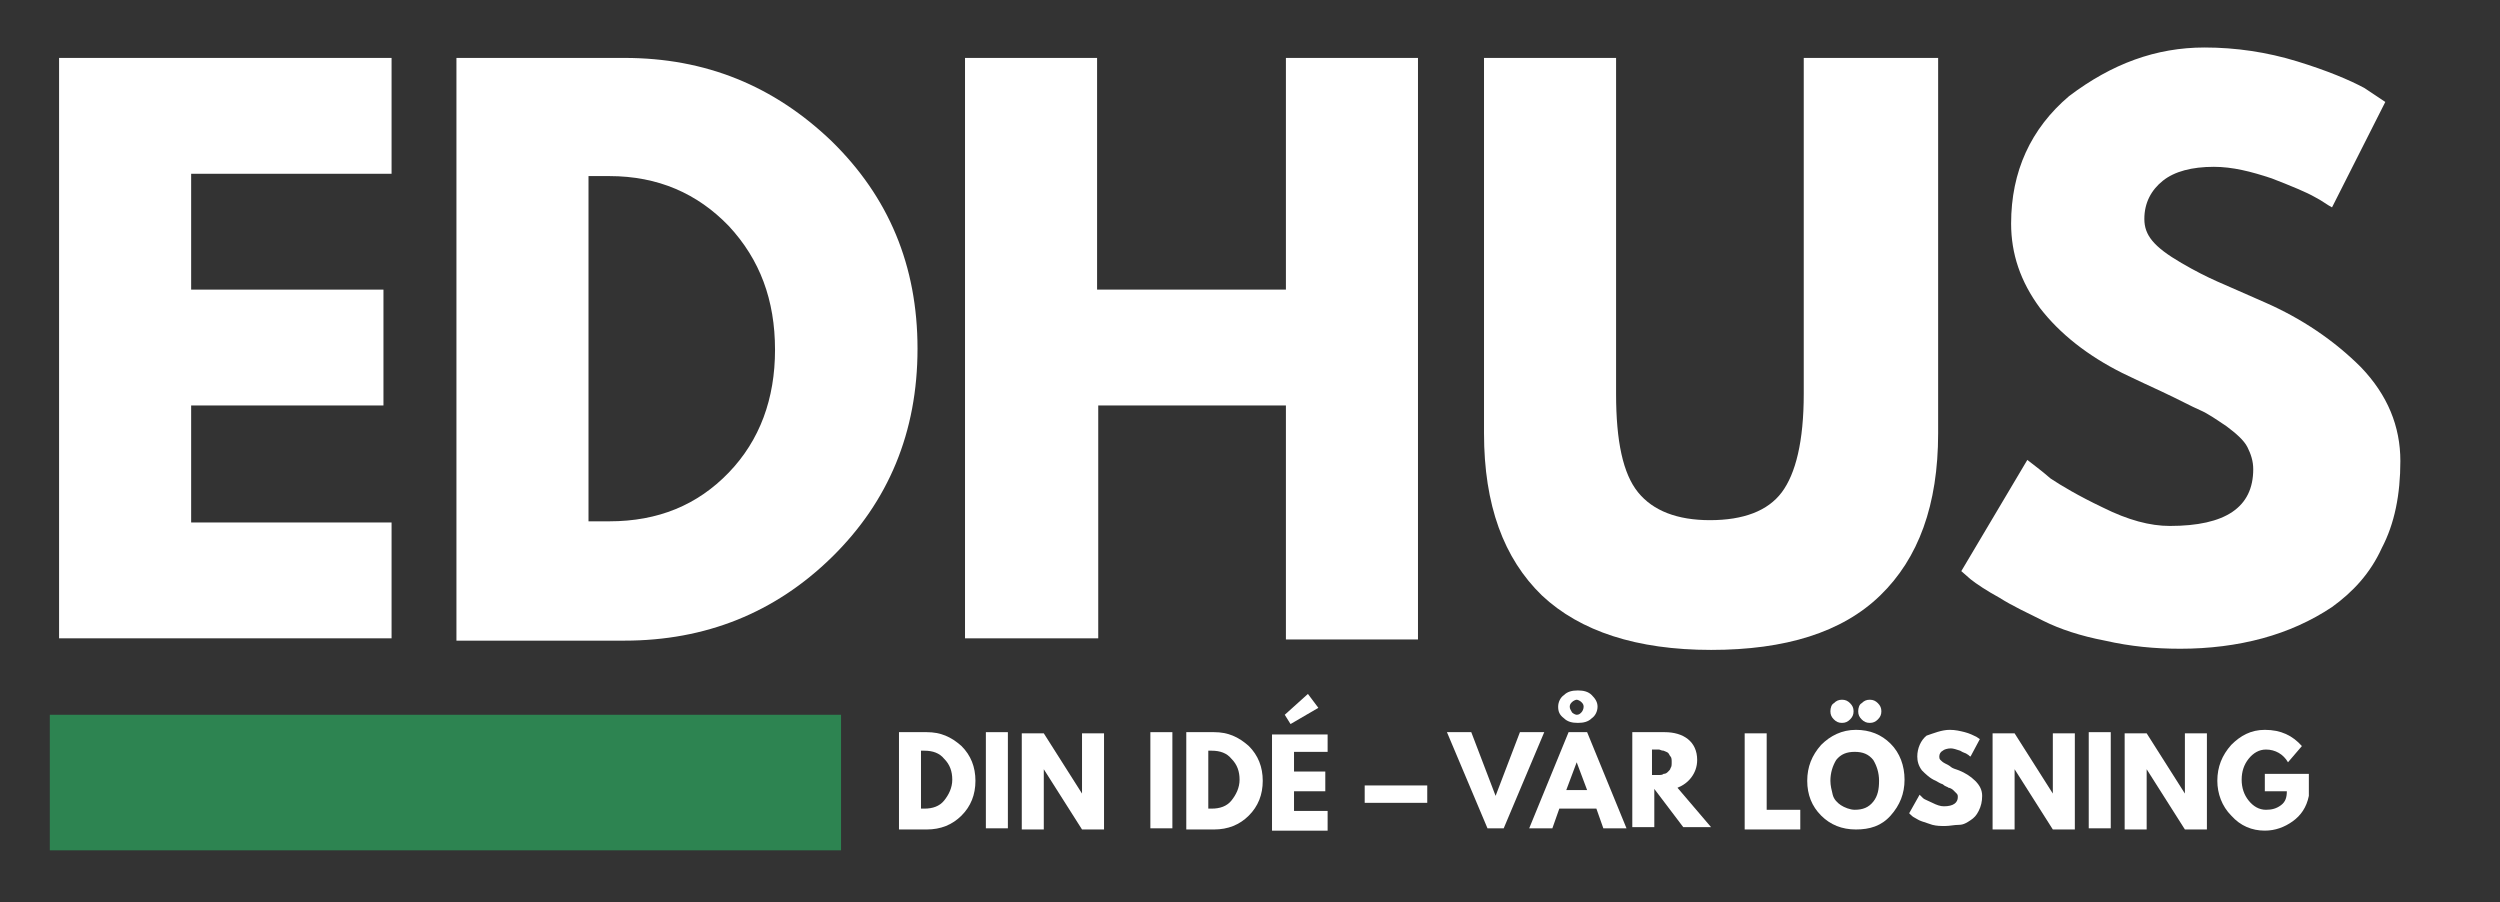 <?xml version="1.0" encoding="UTF-8"?>
<svg xmlns="http://www.w3.org/2000/svg" xmlns:xlink="http://www.w3.org/1999/xlink" version="1.1" id="Lager_1" x="0px" y="0px" viewBox="0 0 215.8 77.9" style="enable-background:new 0 0 215.8 77.9;" xml:space="preserve">
<rect x="0" y="0" width="215.8" height="77.9" fill="#333333" stroke="none"/>
<style type="text/css">
	.st0{display:none;}
	.st1{display:inline;}
	.st2{fill:none;}
	.st3{enable-background:new    ;}
	.st4{fill:#FFFFFF;}
	.st5{fill:#2D8451;}
	.st6{display:inline;fill:#2D8451;}
	.st7{display:inline;fill:none;}
	.st8{display:inline;enable-background:new    ;}
</style>
<g id="Lager_1_00000065055489810290032890000002458328633344285855_">
</g>
<g id="Lager">
	<g>
		<g class="st0">
			<path class="st1" d="M272.9,61.8h3.6c1.1,0,1.9,0.2,2.6,0.7s1,1.2,1,2.2c0,1.2-0.5,2-1.4,2.5c1.6,0.3,2.5,1.2,2.5,2.9     c0,1-0.3,1.8-1,2.3c-0.7,0.6-1.6,0.9-2.8,0.9H273V61.8H272.9z M275.6,66.3h0.2c0.6,0,1-0.1,1.3-0.3s0.4-0.5,0.4-1     c0-0.8-0.6-1.2-1.8-1.2h-0.2v2.5H275.6z M275.6,71.3h0.8c1.3,0,1.9-0.4,1.9-1.3c0-0.5-0.2-0.9-0.5-1.1s-0.8-0.3-1.4-0.3h-0.8     V71.3z"></path>
			<path class="st1" d="M268,61.8l4.6,11.5h-2.8L269,71h-4.4l-0.8,2.3H261l4.6-11.5C265.6,61.8,268,61.8,268,61.8z M268.1,68.7     l-1.3-3.4l0,0l-1.3,3.4H268.1z"></path>
			<path id="e" class="st1" d="M257.2,61.8v2.3h-4v2.3h3.8v2.3h-3.8V71h4v2.3h-6.6V61.8H257.2z"></path>
			<path class="st1" d="M238.9,61.8v11.5h-2.6V61.8H238.9z"></path>
			<path class="st1" d="M202.8,61.6c0.6,0,1.2,0.1,1.8,0.3s1,0.4,1.3,0.5l0.4,0.3l-1.1,2.1c-0.1-0.1-0.2-0.1-0.4-0.2     c-0.1-0.1-0.4-0.2-0.8-0.4c-0.4-0.2-0.8-0.2-1.1-0.2c-0.4,0-0.8,0.1-1,0.3s-0.4,0.4-0.4,0.7c0,0.2,0.1,0.3,0.2,0.5     c0.1,0.1,0.3,0.3,0.6,0.4c0.3,0.2,0.5,0.3,0.7,0.4s0.5,0.2,1,0.4c0.8,0.3,1.4,0.8,1.9,1.3s0.8,1.2,0.8,1.9c0,0.7-0.1,1.2-0.4,1.7     c-0.2,0.5-0.6,0.9-1,1.2c-0.4,0.3-0.9,0.5-1.4,0.6s-1,0.2-1.6,0.2c-0.5,0-1-0.1-1.5-0.2s-0.9-0.2-1.2-0.4     c-0.3-0.2-0.6-0.3-0.9-0.4c-0.2-0.2-0.4-0.3-0.6-0.4l-0.2-0.1l1.3-2.2c0.1,0.1,0.3,0.2,0.5,0.4c0.2,0.1,0.6,0.3,1,0.6     c0.5,0.2,0.9,0.4,1.3,0.4c1.1,0,1.6-0.4,1.6-1.1c0-0.2,0-0.3-0.1-0.4s-0.2-0.3-0.4-0.4s-0.4-0.2-0.5-0.3     c-0.2-0.1-0.4-0.2-0.8-0.4c-0.3-0.2-0.6-0.3-0.8-0.4c-0.7-0.3-1.2-0.8-1.6-1.3c-0.4-0.5-0.6-1.1-0.6-1.7c0-1,0.4-1.9,1.1-2.5     C201,61.9,201.8,61.6,202.8,61.6z"></path>
			<path class="st1" d="M156.6,61.8h3.6c1.1,0,1.9,0.2,2.6,0.7c0.7,0.5,1,1.2,1,2.2c0,1.2-0.5,2-1.4,2.5c1.6,0.3,2.5,1.2,2.5,2.9     c0,1-0.3,1.8-1,2.3c-0.7,0.6-1.6,0.9-2.8,0.9h-4.4V61.8H156.6z M159.2,66.3h0.2c0.6,0,1-0.1,1.3-0.3c0.3-0.2,0.4-0.5,0.4-1     c0-0.8-0.6-1.2-1.8-1.2h-0.2v2.5H159.2z M159.2,71.3h0.8c1.3,0,1.9-0.4,1.9-1.3c0-0.5-0.2-0.9-0.5-1.1s-0.8-0.3-1.4-0.3h-0.8     V71.3z"></path>
			<path class="st1" d="M229.1,73.3l-4.8-11.5h3l2.9,7.6l2.9-7.6h3l-4.8,11.5H229.1z"></path>
			<path class="st1" d="M246.5,70.9c0.4,0,0.8-0.1,1.2-0.2s0.7-0.2,0.8-0.4l0.3-0.2l1.1,2.2l-0.1,0.1c-0.1,0-0.2,0.1-0.5,0.2     c-0.2,0.1-0.5,0.2-0.8,0.3c-0.3,0.1-0.6,0.2-1.1,0.2c-0.4,0.1-0.9,0.1-1.3,0.1c-1.1,0-2.1-0.3-3-0.8c-1-0.5-1.7-1.2-2.3-2.2     c-0.6-0.9-0.9-1.9-0.9-3c0-0.8,0.2-1.6,0.5-2.3c0.3-0.8,0.8-1.4,1.4-1.9c0.6-0.5,1.2-0.9,2-1.3c0.8-0.3,1.5-0.5,2.4-0.5     c0.7,0,1.4,0.1,2,0.3s1.1,0.4,1.4,0.5l0.4,0.3l-1.1,2.2c-0.1-0.1-0.2-0.1-0.3-0.2s-0.4-0.2-0.8-0.3c-0.4-0.1-0.8-0.2-1.2-0.2     c-0.6,0-1.2,0.1-1.7,0.3c-0.5,0.2-0.9,0.5-1.2,0.8s-0.5,0.7-0.7,1.1s-0.2,0.8-0.2,1.2c0,0.9,0.3,1.7,1,2.4     C244.3,70.6,245.3,70.9,246.5,70.9z"></path>
			<path class="st1" d="M214.3,61.8v2.3h-4v2.3h3.8v2.3h-3.8V71h4v2.3h-6.6V61.8H214.3z"></path>
			<path class="st1" d="M164.5,61.8h3.1l2.4,3.7l2.4-3.7h3.1l-4.2,6.4v5.2h-2.6v-5.2L164.5,61.8z"></path>
			<path class="st1" d="M197.6,66.8v2.5c-0.3,1.4-0.9,2.4-2,3.1c-1,0.7-2.1,1-3.4,1c-1.6,0-2.9-0.6-4-1.7c-1.1-1.2-1.6-2.6-1.6-4.2     c0-1.7,0.5-3.1,1.6-4.2c1.1-1.2,2.4-1.7,4-1.7c1.9,0,3.3,0.7,4.4,2l-1.7,1.9c-0.6-1-1.5-1.5-2.6-1.5c-0.8,0-1.5,0.4-2.1,1.1     s-0.9,1.5-0.9,2.5s0.3,1.8,0.9,2.5c0.6,0.7,1.3,1,2.1,1c0.7,0,1.2-0.2,1.8-0.6c0.5-0.4,0.8-0.9,0.8-1.6h-2.6v-2h5.3V66.8z"></path>
			<path class="st1" d="M215.7,61.8h4.1c1.1,0,2,0.3,2.7,0.9c0.7,0.6,1,1.4,1,2.5c0,0.8-0.2,1.6-0.6,2.1c-0.4,0.6-1,1-1.7,1.2l4,4.8     h-3.3l-3.5-4.5v4.5h-2.6L215.7,61.8L215.7,61.8z M218.3,66.9h0.3c0.2,0,0.4,0,0.6,0c0.2,0,0.4,0,0.6-0.1c0.2-0.1,0.4-0.1,0.5-0.2     s0.2-0.3,0.3-0.5s0.1-0.4,0.1-0.7c0-0.3-0.1-0.5-0.1-0.7c-0.1-0.2-0.2-0.3-0.3-0.4s-0.3-0.2-0.5-0.2c-0.2-0.1-0.4-0.1-0.6-0.1     c-0.2,0-0.4,0-0.6,0h-0.3V66.9z"></path>
			<path class="st1" d="M186.2,66.8v2.5c-0.3,1.4-0.9,2.4-2,3.1c-1,0.7-2.1,1-3.4,1c-1.6,0-2.9-0.6-4-1.7c-1.1-1.2-1.6-2.6-1.6-4.2     c0-1.7,0.5-3.1,1.6-4.2c1.1-1.2,2.4-1.7,4-1.7c1.9,0,3.3,0.7,4.4,2l-1.7,1.9c-0.6-1-1.5-1.5-2.6-1.5c-0.8,0-1.5,0.4-2.1,1.1     s-0.9,1.5-0.9,2.5s0.3,1.8,0.9,2.5c0.6,0.7,1.3,1,2.1,1c0.7,0,1.2-0.2,1.8-0.6c0.5-0.4,0.8-0.9,0.8-1.6h-2.6v-2h5.3V66.8z"></path>
		</g>
		<g class="st0">
			<path id="S" class="st1" d="M264.4,4c2.7,0,5.4,0.4,8,1.2s4.5,1.6,5.8,2.4l1.8,1.2l-4.6,9.2c-0.4-0.2-0.9-0.5-1.5-0.9     c-0.7-0.4-1.9-0.9-3.7-1.6c-1.8-0.7-3.5-1-5-1c-1.9,0-3.4,0.4-4.4,1.2s-1.6,1.9-1.6,3.3c0,0.7,0.2,1.3,0.7,1.9s1.3,1.2,2.5,1.9     c1.2,0.7,2.2,1.2,3.1,1.6s2.3,1,4.2,1.8c3.3,1.4,6,3.3,8.4,5.7c2.3,2.4,3.5,5.1,3.5,8.1c0,2.9-0.5,5.4-1.6,7.6     c-1,2.2-2.5,3.8-4.3,5.1c-1.8,1.2-3.8,2.1-6,2.7c-2.2,0.6-4.6,0.9-7.1,0.9c-2.2,0-4.4-0.2-6.5-0.7c-2.1-0.4-3.9-1-5.3-1.7     c-1.4-0.7-2.7-1.3-3.9-2c-1.1-0.7-2-1.2-2.5-1.7l-0.8-0.7l5.8-9.7c0.5,0.4,1.2,0.9,2,1.6c0.9,0.6,2.4,1.5,4.6,2.5     c2.2,1.1,4.1,1.6,5.8,1.6c4.8,0,7.3-1.7,7.3-5c0-0.7-0.2-1.3-0.5-1.9c-0.3-0.6-1-1.2-1.8-1.8c-0.9-0.6-1.7-1.1-2.3-1.4     c-0.7-0.3-1.8-0.9-3.3-1.6c-1.5-0.7-2.7-1.3-3.4-1.6c-3.1-1.5-5.4-3.4-7.1-5.6c-1.7-2.3-2.5-4.7-2.5-7.3c0-4.5,1.7-8.2,5-11.1     C256.3,5.4,260.1,4,264.4,4z"></path>
			<path id="D2" class="st1" d="M203.2,4.9h14.6c7,0,13,2.4,18,7.2s7.5,10.8,7.5,18c0,7.3-2.5,13.3-7.4,18.1s-10.9,7.2-18,7.2h-14.6     V4.9H203.2z M214.7,45.1h1.8c4.2,0,7.6-1.4,10.3-4.3c2.7-2.8,4-6.4,4.1-10.7c0-4.3-1.3-7.8-4-10.7s-6.1-4.3-10.4-4.3h-1.8     L214.7,45.1L214.7,45.1z"></path>
			<path id="N" class="st1" d="M166.7,24.1v31.3h-11.5V4.9h11.5l20.1,31.3h0.1V4.9h11.5v50.5h-11.5l-20.1-31.3     C166.8,24.1,166.7,24.1,166.7,24.1z"></path>
			<path id="U" class="st1" d="M151,4.9v32.5c0,6.2-1.7,10.9-5,14.1c-3.3,3.2-8.2,4.8-14.7,4.8c-6.4,0-11.3-1.6-14.7-4.8     c-3.3-3.2-5-7.9-5-14.1V4.9h11.5v29.2c0,4.1,0.6,6.9,1.9,8.5s3.4,2.4,6.3,2.4s5-0.8,6.3-2.4c1.3-1.6,1.9-4.4,1.9-8.5V4.9H151z"></path>
			<path id="L" class="st1" d="M91.6,4.9v40.4H109v10.1H80.1V4.9H91.6z"></path>
			<path id="D" class="st1" d="M37.5,4.9h14.6c7,0,13,2.4,18,7.2s7.5,10.8,7.5,18c0,7.3-2.5,13.3-7.4,18.1s-10.9,7.2-18,7.2H37.5     V4.9z M49,45.1h1.8c4.2,0,7.6-1.4,10.3-4.3c2.7-2.8,4-6.4,4.1-10.7c0-4.3-1.3-7.8-4-10.7s-6.1-4.3-10.4-4.3H49V45.1z"></path>
			<path id="E" class="st1" d="M33.4,4.9V15H16v10h16.6v10.1H16v10.2h17.4v10.1H4.5V4.9H33.4z"></path>
		</g>
	</g>
</g>
<g id="Lager_3">
	<rect x="1.4" y="2.8" class="st2" width="206.3" height="56.1"></rect>
	<g class="st3">
		<path class="st4" d="M33.8,5v10H16.5v10h16.6v10H16.5v10.1h17.3v10H5.1V5H33.8z"></path>
		<path class="st4" d="M39.4,5h14.5c7,0,12.9,2.4,17.9,7.2c4.9,4.8,7.4,10.7,7.4,17.9c0,7.2-2.5,13.2-7.4,18    c-4.9,4.8-10.9,7.2-17.9,7.2H39.4V5z M50.8,45h1.8c4.2,0,7.6-1.4,10.3-4.2c2.7-2.8,4-6.4,4-10.6c0-4.3-1.3-7.8-4-10.7    c-2.7-2.8-6.1-4.3-10.3-4.3h-1.8V45z"></path>
		<path class="st4" d="M94.8,35v20.1H83.3V5h11.4v20H111V5h11.4v50.2H111V35H94.8z"></path>
		<path class="st4" d="M167.3,5v32.4c0,6.2-1.7,10.8-5,14c-3.3,3.2-8.2,4.7-14.6,4.7c-6.4,0-11.3-1.6-14.6-4.7c-3.3-3.2-5-7.8-5-14    V5h11.4v29c0,4.1,0.6,6.9,1.9,8.5s3.4,2.4,6.2,2.4c2.9,0,5-0.8,6.2-2.4s1.9-4.4,1.9-8.5V5H167.3z"></path>
		<path class="st4" d="M190.3,4.1c2.7,0,5.4,0.4,8,1.2c2.6,0.8,4.5,1.6,5.8,2.3l1.8,1.2l-4.6,9.1c-0.4-0.2-0.9-0.6-1.5-0.9    c-0.7-0.4-1.9-0.9-3.7-1.6c-1.8-0.6-3.4-1-5-1c-1.9,0-3.4,0.4-4.4,1.2c-1,0.8-1.6,1.9-1.6,3.3c0,0.7,0.2,1.3,0.7,1.9    c0.5,0.6,1.3,1.2,2.5,1.9c1.2,0.7,2.2,1.2,3.1,1.6c0.9,0.4,2.3,1,4.1,1.8c3.2,1.4,6,3.3,8.3,5.6c2.3,2.4,3.4,5.1,3.4,8.1    c0,2.9-0.5,5.4-1.6,7.5c-1,2.2-2.5,3.8-4.3,5.1c-1.8,1.2-3.8,2.1-6,2.7c-2.2,0.6-4.6,0.9-7.1,0.9c-2.2,0-4.3-0.2-6.5-0.7    c-2.1-0.4-3.9-1-5.3-1.7c-1.4-0.7-2.7-1.3-3.8-2c-1.1-0.6-2-1.2-2.5-1.6l-0.8-0.7l5.7-9.6c0.5,0.4,1.2,0.9,2,1.6    c0.9,0.6,2.4,1.5,4.5,2.5c2.2,1.1,4.1,1.6,5.8,1.6c4.8,0,7.2-1.6,7.2-4.9c0-0.7-0.2-1.3-0.5-1.9c-0.3-0.6-1-1.2-1.8-1.8    c-0.9-0.6-1.6-1.1-2.3-1.4c-0.7-0.3-1.8-0.9-3.3-1.6c-1.5-0.7-2.6-1.2-3.4-1.6c-3-1.5-5.4-3.4-7.1-5.6c-1.7-2.3-2.5-4.7-2.5-7.3    c0-4.5,1.7-8.2,5-11C182.3,5.5,186.1,4.1,190.3,4.1z"></path>
	</g>
	<g>
		<path class="st5" d="M72.6,61.7v11.7H4.3V61.7H72.6"></path>
		<rect x="77" y="62.8" class="st2" width="129.8" height="12"></rect>
		<g class="st3">
			<path class="st4" d="M77.6,63.2H80c1.2,0,2.1,0.4,3,1.2c0.8,0.8,1.2,1.8,1.2,3c0,1.2-0.4,2.2-1.2,3c-0.8,0.8-1.8,1.2-3,1.2h-2.4     V63.2z M79.5,69.8h0.3c0.7,0,1.3-0.2,1.7-0.7s0.7-1.1,0.7-1.8c0-0.7-0.2-1.3-0.7-1.8c-0.4-0.5-1-0.7-1.7-0.7h-0.3V69.8z"></path>
			<path class="st4" d="M87,63.2v8.3h-1.9v-8.3H87z"></path>
			<path class="st4" d="M90.1,66.4v5.2h-1.9v-8.3h1.9l3.3,5.2h0v-5.2h1.9v8.3h-1.9L90.1,66.4L90.1,66.4z"></path>
			<path class="st4" d="M101.2,63.2v8.3h-1.9v-8.3H101.2z"></path>
			<path class="st4" d="M102.4,63.2h2.4c1.2,0,2.1,0.4,3,1.2c0.8,0.8,1.2,1.8,1.2,3c0,1.2-0.4,2.2-1.2,3c-0.8,0.8-1.8,1.2-3,1.2     h-2.4V63.2z M104.3,69.8h0.3c0.7,0,1.3-0.2,1.7-0.7s0.7-1.1,0.7-1.8c0-0.7-0.2-1.3-0.7-1.8c-0.4-0.5-1-0.7-1.7-0.7h-0.3V69.8z"></path>
			<path class="st4" d="M114.6,63.2v1.7h-2.9v1.7h2.7v1.7h-2.7v1.7h2.9v1.7h-4.8v-8.3H114.6z M110.9,61.7l2-1.8l0.9,1.2l-2.4,1.4     L110.9,61.7z"></path>
			<path class="st4" d="M117.8,67.8h5.4v1.5h-5.4V67.8z"></path>
			<path class="st4" d="M128.4,71.5l-3.5-8.3h2.1l2.1,5.5l2.1-5.5h2.1l-3.5,8.3H128.4z"></path>
			<path class="st4" d="M137,63.2l3.4,8.3h-2l-0.6-1.7h-3.2l-0.6,1.7h-2l3.4-8.3H137z M134.5,61c0-0.4,0.2-0.8,0.5-1     c0.3-0.3,0.7-0.4,1.2-0.4c0.5,0,0.9,0.1,1.2,0.4c0.3,0.3,0.5,0.6,0.5,1c0,0.4-0.2,0.8-0.5,1c-0.3,0.3-0.7,0.4-1.2,0.4     c-0.5,0-0.9-0.1-1.2-0.4C134.6,61.7,134.5,61.4,134.5,61z M137,68.2l-0.9-2.4h0l-0.9,2.4H137z M135.5,61c0,0.2,0.1,0.3,0.2,0.5     c0.1,0.1,0.3,0.2,0.4,0.2c0.2,0,0.3-0.1,0.4-0.2c0.1-0.1,0.2-0.3,0.2-0.5c0-0.2-0.1-0.3-0.2-0.4s-0.3-0.2-0.4-0.2     s-0.3,0.1-0.4,0.2C135.6,60.7,135.5,60.8,135.5,61z"></path>
			<path class="st4" d="M140.7,63.2h3c0.8,0,1.5,0.2,2,0.6c0.5,0.4,0.8,1,0.8,1.8c0,0.6-0.2,1.1-0.5,1.5c-0.3,0.4-0.7,0.7-1.2,0.9     l2.9,3.4h-2.4l-2.5-3.3v3.3h-1.9V63.2z M142.6,66.9h0.2c0.2,0,0.3,0,0.4,0s0.3,0,0.4-0.1c0.2,0,0.3-0.1,0.4-0.2     c0.1-0.1,0.2-0.2,0.2-0.3c0.1-0.1,0.1-0.3,0.1-0.5s0-0.4-0.1-0.5c-0.1-0.1-0.1-0.2-0.2-0.3c-0.1-0.1-0.2-0.1-0.4-0.2     c-0.2,0-0.3-0.1-0.4-0.1s-0.3,0-0.4,0h-0.2V66.9z"></path>
			<path class="st4" d="M152.5,63.2v6.7h2.9v1.7h-4.8v-8.3H152.5z"></path>
			<path class="st4" d="M156,67.4c0-1.2,0.4-2.2,1.2-3.1c0.8-0.8,1.8-1.3,3-1.3c1.2,0,2.2,0.4,3,1.2c0.8,0.8,1.2,1.9,1.2,3.1     c0,1.2-0.4,2.2-1.2,3.1s-1.8,1.2-3,1.2c-1.2,0-2.2-0.4-3-1.2C156.4,69.6,156,68.6,156,67.4z M158,67.4c0,0.4,0.1,0.8,0.2,1.2     c0.1,0.4,0.4,0.7,0.7,0.9c0.3,0.2,0.8,0.4,1.2,0.4c0.7,0,1.2-0.2,1.6-0.7c0.4-0.5,0.5-1.1,0.5-1.8c0-0.7-0.2-1.3-0.5-1.8     c-0.4-0.5-0.9-0.7-1.6-0.7c-0.7,0-1.2,0.2-1.6,0.7C158.2,66.1,158,66.7,158,67.4z M158.3,60.7c0.2-0.2,0.4-0.3,0.7-0.3     s0.5,0.1,0.7,0.3s0.3,0.4,0.3,0.7s-0.1,0.5-0.3,0.7s-0.4,0.3-0.7,0.3s-0.5-0.1-0.7-0.3s-0.3-0.4-0.3-0.7S158.1,60.8,158.3,60.7z      M160.7,60.7c0.2-0.2,0.4-0.3,0.7-0.3s0.5,0.1,0.7,0.3s0.3,0.4,0.3,0.7s-0.1,0.5-0.3,0.7s-0.4,0.3-0.7,0.3s-0.5-0.1-0.7-0.3     s-0.3-0.4-0.3-0.7S160.5,60.8,160.7,60.7z"></path>
			<path class="st4" d="M168.3,63c0.5,0,0.9,0.1,1.3,0.2c0.4,0.1,0.8,0.3,1,0.4l0.3,0.2l-0.8,1.5c-0.1,0-0.1-0.1-0.3-0.2     c-0.1-0.1-0.3-0.1-0.6-0.3c-0.3-0.1-0.6-0.2-0.8-0.2c-0.3,0-0.6,0.1-0.7,0.2c-0.2,0.1-0.3,0.3-0.3,0.5c0,0.1,0,0.2,0.1,0.3     c0.1,0.1,0.2,0.2,0.4,0.3c0.2,0.1,0.4,0.2,0.5,0.3c0.1,0.1,0.4,0.2,0.7,0.3c0.5,0.2,1,0.5,1.4,0.9c0.4,0.4,0.6,0.8,0.6,1.3     c0,0.5-0.1,0.9-0.3,1.3s-0.4,0.6-0.7,0.8c-0.3,0.2-0.6,0.4-1,0.4s-0.8,0.1-1.2,0.1c-0.4,0-0.7,0-1.1-0.1     c-0.3-0.1-0.6-0.2-0.9-0.3s-0.4-0.2-0.6-0.3c-0.2-0.1-0.3-0.2-0.4-0.3l-0.1-0.1l0.9-1.6c0.1,0.1,0.2,0.2,0.3,0.3     c0.1,0.1,0.4,0.2,0.8,0.4c0.4,0.2,0.7,0.3,1,0.3c0.8,0,1.2-0.3,1.2-0.8c0-0.1,0-0.2-0.1-0.3c-0.1-0.1-0.2-0.2-0.3-0.3     s-0.3-0.2-0.4-0.2c-0.1-0.1-0.3-0.1-0.5-0.3c-0.3-0.1-0.4-0.2-0.6-0.3c-0.5-0.2-0.9-0.6-1.2-0.9c-0.3-0.4-0.4-0.8-0.4-1.2     c0-0.7,0.3-1.4,0.8-1.8C166.9,63.3,167.6,63,168.3,63z"></path>
			<path class="st4" d="M173.9,66.4v5.2H172v-8.3h1.9l3.3,5.2h0v-5.2h1.9v8.3h-1.9L173.9,66.4L173.9,66.4z"></path>
			<path class="st4" d="M182.2,63.2v8.3h-1.9v-8.3H182.2z"></path>
			<path class="st4" d="M185.3,66.4v5.2h-1.9v-8.3h1.9l3.3,5.2h0v-5.2h1.9v8.3h-1.9L185.3,66.4L185.3,66.4z"></path>
			<path class="st4" d="M199.3,66.9v1.8c-0.2,1-0.7,1.7-1.4,2.2s-1.5,0.8-2.4,0.8c-1.1,0-2.1-0.4-2.9-1.3c-0.8-0.8-1.2-1.9-1.2-3     c0-1.2,0.4-2.2,1.2-3.1c0.8-0.8,1.7-1.3,2.9-1.3c1.4,0,2.4,0.5,3.2,1.4l-1.2,1.4c-0.4-0.7-1.1-1.1-1.9-1.1     c-0.6,0-1.1,0.3-1.5,0.8s-0.6,1.1-0.6,1.8c0,0.7,0.2,1.3,0.6,1.8c0.4,0.5,0.9,0.8,1.5,0.8c0.5,0,0.9-0.1,1.3-0.4     c0.4-0.3,0.5-0.7,0.5-1.2h-1.9v-1.5H199.3z"></path>
		</g>
	</g>
	<g class="st0">
		<path class="st6" d="M75.8,61.7v11.7H4.3V61.7H75.8"></path>
		<rect x="64" y="62.8" class="st7" width="142.8" height="12"></rect>
		<g class="st8">
			<path d="M69.3,63.2v1.7h-2.9v1.7h2.7v1.7h-2.7v1.7h2.9v1.7h-4.8v-8.3H69.3z"></path>
			<path d="M72.3,66.4v5.2h-1.9v-8.3h1.9l3.3,5.2h0v-5.2h1.9v8.3h-1.9L72.3,66.4L72.3,66.4z"></path>
			<path d="M86.3,63.2v1.7h-2.9v1.7h2.7v1.7h-2.7v3.3h-1.9v-8.3H86.3z"></path>
			<path d="M89.1,63.2v6.7H92v1.7h-4.8v-8.3H89.1z"></path>
			<path d="M97.7,63.2v1.7h-2.9v1.7h2.7v1.7h-2.7v1.7h2.9v1.7h-4.8v-8.3H97.7z"></path>
			<path d="M106.6,71.5h-2.5l-2-2.8l-2,2.8h-2.4L101,67l-2.6-3.8h2.3l1.5,2.3l1.5-2.3h2.4l-2.7,3.8L106.6,71.5z"></path>
			<path d="M108.7,63.2v8.3h-1.9v-8.3H108.7z"></path>
			<path d="M109.9,63.2h2.6c0.8,0,1.4,0.2,1.9,0.5c0.5,0.3,0.7,0.9,0.7,1.6c0,0.8-0.3,1.4-1,1.8c1.2,0.2,1.8,0.9,1.8,2.1     c0,0.7-0.2,1.3-0.7,1.7s-1.2,0.6-2,0.6h-3.2V63.2z M111.8,66.5h0.2c0.4,0,0.7-0.1,0.9-0.2c0.2-0.1,0.3-0.4,0.3-0.7     c0-0.6-0.4-0.8-1.3-0.8h-0.2V66.5z M111.8,70.1h0.6c0.9,0,1.4-0.3,1.4-0.9c0-0.4-0.1-0.6-0.3-0.8c-0.2-0.2-0.6-0.2-1-0.2h-0.6     V70.1z"></path>
			<path d="M121.4,63.2v1.7h-2.9v1.7h2.7v1.7h-2.7v1.7h2.9v1.7h-4.8v-8.3H121.4z"></path>
			<path d="M124.4,63.2v6.7h2.9v1.7h-4.8v-8.3H124.4z"></path>
			<path d="M132.9,68.2v3.3H131v-8.3h1.9v3.3h2.7v-3.3h1.9v8.3h-1.9v-3.3H132.9z"></path>
			<path d="M145.1,63.2v5.4c0,1-0.3,1.8-0.8,2.3s-1.4,0.8-2.4,0.8c-1.1,0-1.9-0.3-2.4-0.8s-0.8-1.3-0.8-2.3v-5.4h1.9V68     c0,0.7,0.1,1.1,0.3,1.4c0.2,0.3,0.6,0.4,1,0.4s0.8-0.1,1-0.4c0.2-0.3,0.3-0.7,0.3-1.4v-4.8H145.1z"></path>
			<path d="M149,63c0.5,0,0.9,0.1,1.3,0.2c0.4,0.1,0.8,0.3,1,0.4l0.3,0.2l-0.8,1.5c-0.1,0-0.1-0.1-0.3-0.2c-0.1-0.1-0.3-0.1-0.6-0.3     c-0.3-0.1-0.6-0.2-0.8-0.2c-0.3,0-0.6,0.1-0.7,0.2c-0.2,0.1-0.3,0.3-0.3,0.5c0,0.1,0,0.2,0.1,0.3c0.1,0.1,0.2,0.2,0.4,0.3     c0.2,0.1,0.4,0.2,0.5,0.3c0.1,0.1,0.4,0.2,0.7,0.3c0.5,0.2,1,0.5,1.4,0.9s0.6,0.8,0.6,1.3c0,0.5-0.1,0.9-0.3,1.3     c-0.2,0.4-0.4,0.6-0.7,0.8c-0.3,0.2-0.6,0.4-1,0.4s-0.8,0.1-1.2,0.1c-0.4,0-0.7,0-1.1-0.1c-0.3-0.1-0.6-0.2-0.9-0.3     s-0.4-0.2-0.6-0.3c-0.2-0.1-0.3-0.2-0.4-0.3l-0.1-0.1l0.9-1.6c0.1,0.1,0.2,0.2,0.3,0.3c0.1,0.1,0.4,0.2,0.8,0.4     c0.4,0.2,0.7,0.3,1,0.3c0.8,0,1.2-0.3,1.2-0.8c0-0.1,0-0.2-0.1-0.3c-0.1-0.1-0.2-0.2-0.3-0.3c-0.1-0.1-0.3-0.2-0.4-0.2     c-0.1-0.1-0.3-0.1-0.5-0.3c-0.3-0.1-0.4-0.2-0.6-0.3c-0.5-0.2-0.9-0.6-1.2-0.9c-0.3-0.4-0.4-0.8-0.4-1.2c0-0.7,0.3-1.4,0.8-1.8     C147.7,63.3,148.3,63,149,63z"></path>
			<path d="M154.6,63.2v6.7h2.9v1.7h-4.8v-8.3H154.6z"></path>
			<path d="M158.1,67.4c0-1.2,0.4-2.2,1.2-3.1c0.8-0.8,1.8-1.3,3-1.3c1.2,0,2.2,0.4,3,1.2c0.8,0.8,1.2,1.9,1.2,3.1     c0,1.2-0.4,2.2-1.2,3.1s-1.8,1.2-3,1.2c-1.2,0-2.2-0.4-3-1.2C158.5,69.6,158.1,68.6,158.1,67.4z M160.1,67.4     c0,0.4,0.1,0.8,0.2,1.2c0.1,0.4,0.4,0.7,0.7,0.9c0.3,0.2,0.8,0.4,1.2,0.4c0.7,0,1.2-0.2,1.6-0.7c0.4-0.5,0.5-1.1,0.5-1.8     c0-0.7-0.2-1.3-0.5-1.8c-0.4-0.5-0.9-0.7-1.6-0.7c-0.7,0-1.2,0.2-1.6,0.7C160.3,66.1,160.1,66.7,160.1,67.4z M160.4,60.7     c0.2-0.2,0.4-0.3,0.7-0.3s0.5,0.1,0.7,0.3s0.3,0.4,0.3,0.7s-0.1,0.5-0.3,0.7s-0.4,0.3-0.7,0.3s-0.5-0.1-0.7-0.3s-0.3-0.4-0.3-0.7     S160.2,60.8,160.4,60.7z M162.8,60.7c0.2-0.2,0.4-0.3,0.7-0.3s0.5,0.1,0.7,0.3s0.3,0.4,0.3,0.7s-0.1,0.5-0.3,0.7     s-0.4,0.3-0.7,0.3s-0.5-0.1-0.7-0.3s-0.3-0.4-0.3-0.7S162.6,60.8,162.8,60.7z"></path>
			<path d="M170.4,63c0.5,0,0.9,0.1,1.3,0.2c0.4,0.1,0.8,0.3,1,0.4l0.3,0.2l-0.8,1.5c-0.1,0-0.1-0.1-0.3-0.2     c-0.1-0.1-0.3-0.1-0.6-0.3c-0.3-0.1-0.6-0.2-0.8-0.2c-0.3,0-0.6,0.1-0.7,0.2c-0.2,0.1-0.3,0.3-0.3,0.5c0,0.1,0,0.2,0.1,0.3     c0.1,0.1,0.2,0.2,0.4,0.3c0.2,0.1,0.4,0.2,0.5,0.3c0.1,0.1,0.4,0.2,0.7,0.3c0.5,0.2,1,0.5,1.4,0.9c0.4,0.4,0.6,0.8,0.6,1.3     c0,0.5-0.1,0.9-0.3,1.3s-0.4,0.6-0.7,0.8c-0.3,0.2-0.6,0.4-1,0.4s-0.8,0.1-1.2,0.1c-0.4,0-0.7,0-1.1-0.1     c-0.3-0.1-0.6-0.2-0.9-0.3s-0.4-0.2-0.6-0.3c-0.2-0.1-0.3-0.2-0.4-0.3l-0.1-0.1l0.9-1.6c0.1,0.1,0.2,0.2,0.3,0.3     c0.1,0.1,0.4,0.2,0.8,0.4c0.4,0.2,0.7,0.3,1,0.3c0.8,0,1.2-0.3,1.2-0.8c0-0.1,0-0.2-0.1-0.3c-0.1-0.1-0.2-0.2-0.3-0.3     s-0.3-0.2-0.4-0.2c-0.1-0.1-0.3-0.1-0.5-0.3c-0.3-0.1-0.4-0.2-0.6-0.3c-0.5-0.2-0.9-0.6-1.2-0.9c-0.3-0.4-0.4-0.8-0.4-1.2     c0-0.7,0.3-1.4,0.8-1.8C169,63.3,169.7,63,170.4,63z"></path>
			<path d="M176,66.4v5.2h-1.9v-8.3h1.9l3.3,5.2h0v-5.2h1.9v8.3h-1.9L176,66.4L176,66.4z"></path>
			<path d="M184.3,63.2v8.3h-1.9v-8.3H184.3z"></path>
			<path d="M187.4,66.4v5.2h-1.9v-8.3h1.9l3.3,5.2h0v-5.2h1.9v8.3h-1.9L187.4,66.4L187.4,66.4z"></path>
			<path d="M201.4,66.9v1.8c-0.2,1-0.7,1.7-1.4,2.2s-1.5,0.8-2.4,0.8c-1.1,0-2.1-0.4-2.9-1.3c-0.8-0.8-1.2-1.9-1.2-3     c0-1.2,0.4-2.2,1.2-3.1c0.8-0.8,1.7-1.3,2.9-1.3c1.4,0,2.4,0.5,3.2,1.4l-1.2,1.4c-0.4-0.7-1.1-1.1-1.9-1.1     c-0.6,0-1.1,0.3-1.5,0.8s-0.6,1.1-0.6,1.8c0,0.7,0.2,1.3,0.6,1.8c0.4,0.5,0.9,0.8,1.5,0.8c0.5,0,0.9-0.1,1.3-0.4     c0.4-0.3,0.5-0.7,0.5-1.2h-1.9v-1.5H201.4z"></path>
		</g>
	</g>
</g>
</svg>
